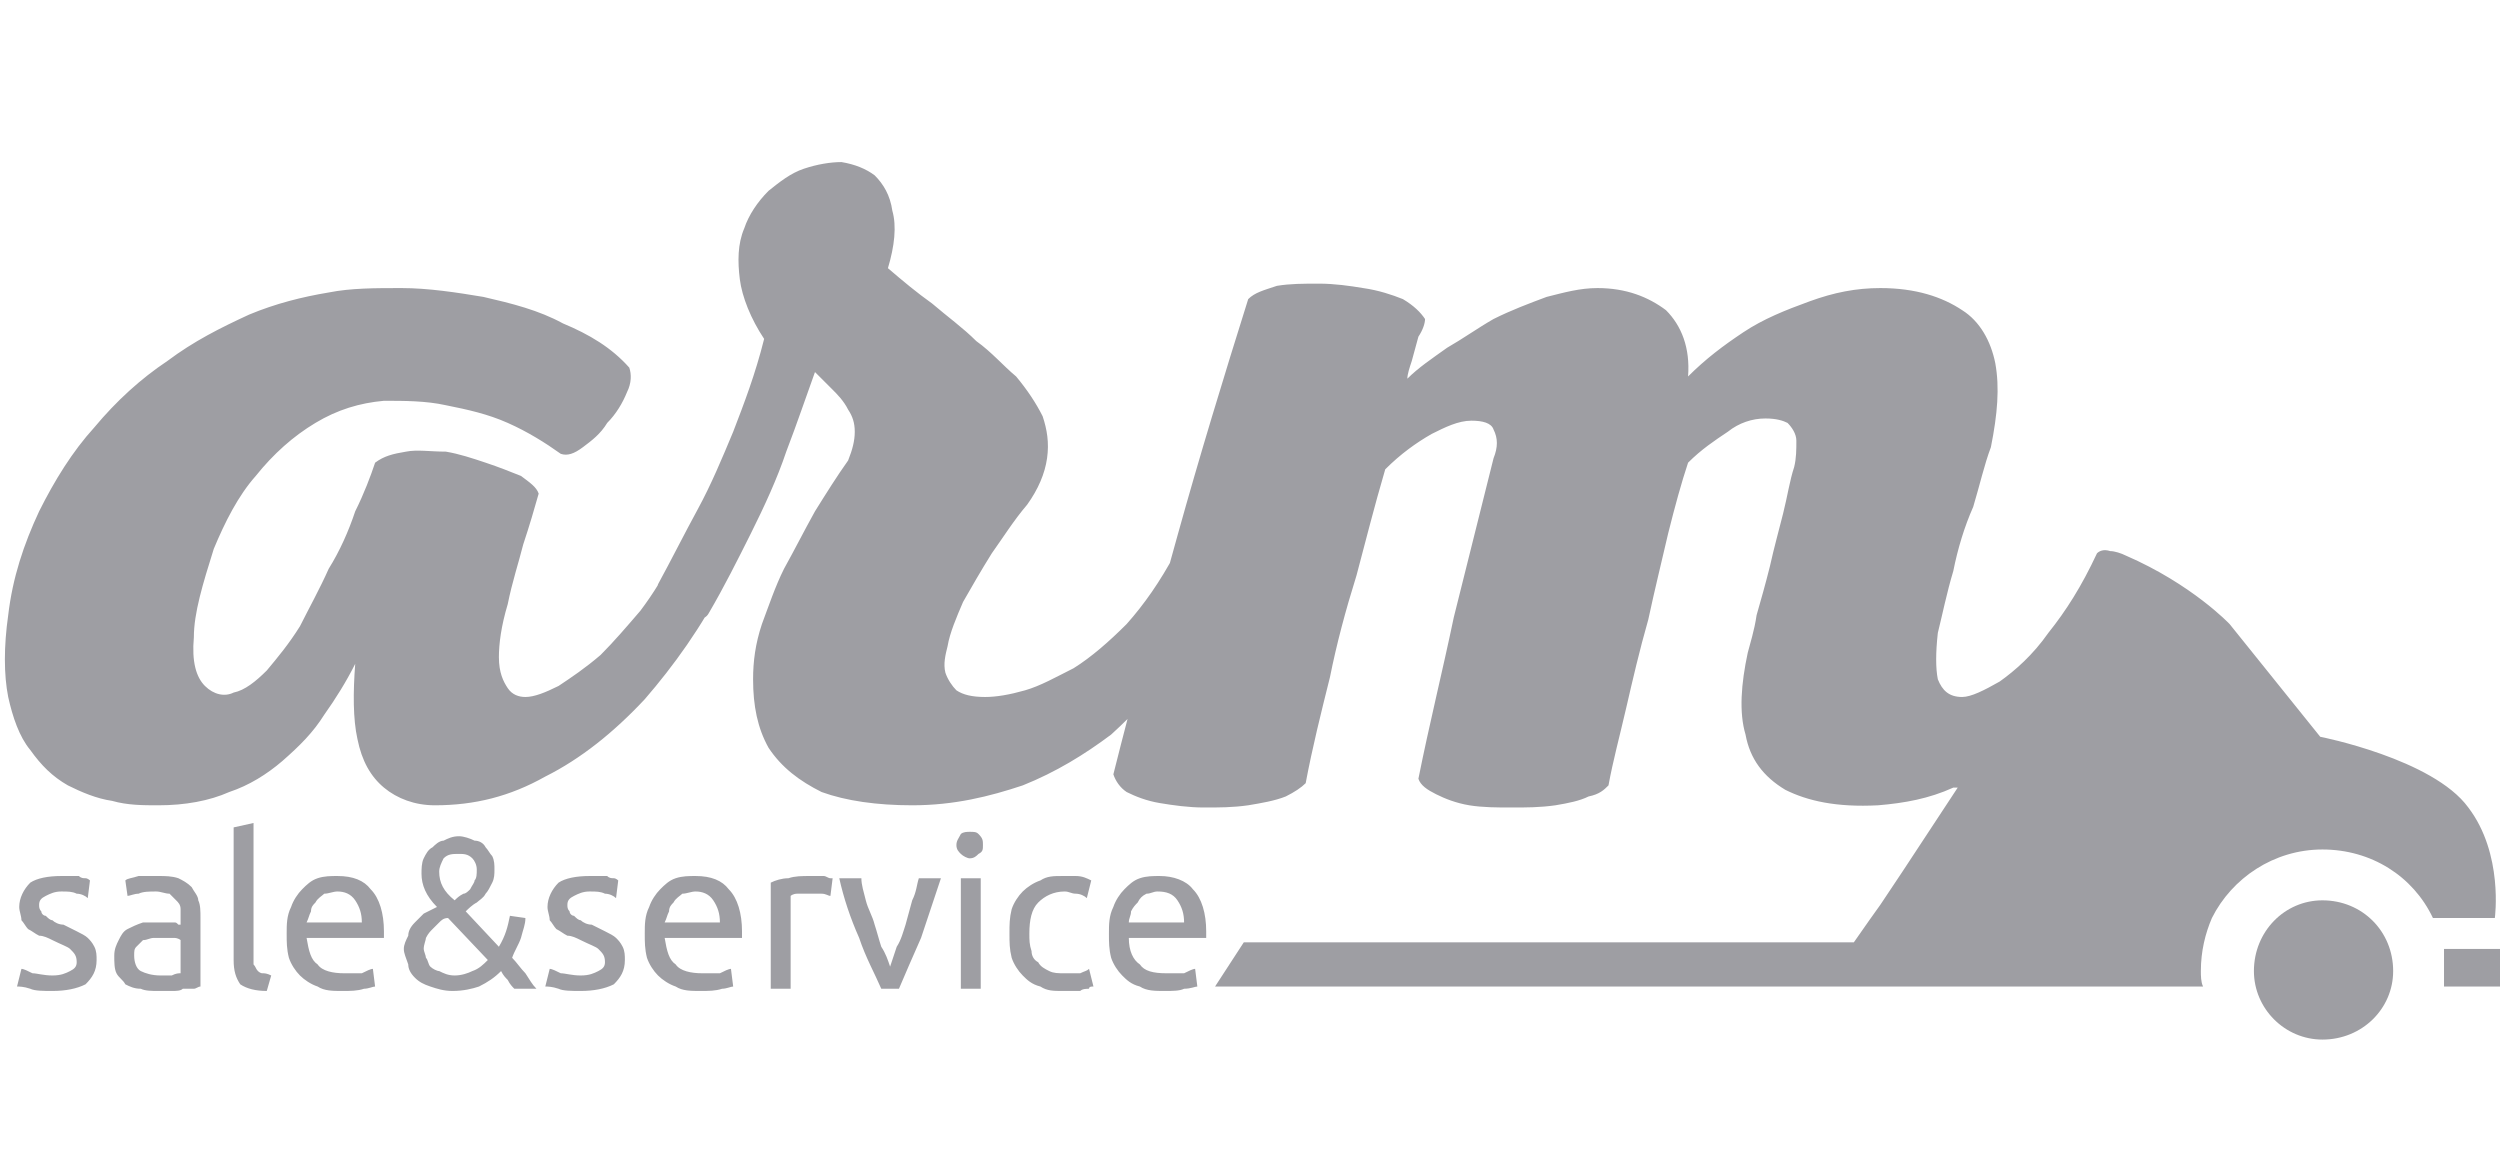 <svg width="136" height="64" viewBox="0 0 136 64" fill="none" xmlns="http://www.w3.org/2000/svg">
<g clip-path="url(#clip0_2048_39870)">
<path d="M17.881 15.911C16.438 16.152 14.995 16.512 13.553 17.114C11.989 17.835 10.546 18.557 9.103 19.639C7.661 20.601 6.338 21.803 5.135 23.246C3.933 24.569 2.971 26.132 2.129 27.815C1.288 29.619 0.686 31.423 0.446 33.467C0.206 35.15 0.206 36.713 0.446 37.916C0.686 38.998 1.047 40.08 1.648 40.801C2.25 41.643 2.851 42.244 3.693 42.725C4.414 43.086 5.256 43.447 6.097 43.567C6.939 43.808 7.781 43.808 8.623 43.808C10.065 43.808 11.388 43.567 12.47 43.086C13.553 42.725 14.514 42.124 15.356 41.403C16.318 40.561 17.04 39.84 17.641 38.878C18.242 38.036 18.843 37.074 19.324 36.112C19.204 37.675 19.204 39.118 19.444 40.2C19.685 41.403 20.166 42.244 20.887 42.846C21.609 43.447 22.571 43.808 23.653 43.808C25.817 43.808 27.741 43.327 29.665 42.244C31.589 41.282 33.392 39.84 35.076 38.036C36.639 36.232 38.202 34.068 39.405 31.663C39.525 31.543 39.525 31.302 39.285 31.062C39.044 30.821 38.683 30.581 38.443 30.34C38.082 30.22 37.721 30.1 37.361 29.98C37 29.98 36.759 29.98 36.639 30.22C36.158 31.302 35.557 32.264 34.836 33.226C34.114 34.068 33.392 34.91 32.671 35.631C31.829 36.352 31.108 36.834 30.387 37.315C29.665 37.675 29.064 37.916 28.583 37.916C28.222 37.916 27.861 37.795 27.621 37.435C27.38 37.074 27.14 36.593 27.14 35.751C27.14 35.03 27.26 34.068 27.621 32.865C27.861 31.663 28.222 30.581 28.463 29.619C28.823 28.537 29.064 27.695 29.304 26.853C29.184 26.493 28.823 26.252 28.342 25.891C27.741 25.651 27.14 25.41 26.419 25.17C25.697 24.929 24.976 24.689 24.254 24.569C23.412 24.569 22.691 24.448 22.09 24.569C21.368 24.689 20.887 24.809 20.406 25.17C20.166 25.891 19.805 26.853 19.324 27.815C18.963 28.898 18.482 29.98 17.881 30.942C17.4 32.024 16.799 33.106 16.318 34.068C15.717 35.03 15.116 35.751 14.514 36.473C13.913 37.074 13.312 37.555 12.711 37.675C12.23 37.916 11.629 37.795 11.148 37.315C10.667 36.834 10.426 35.992 10.546 34.669C10.546 33.346 11.027 31.783 11.629 29.859C12.23 28.416 12.951 26.974 13.913 25.891C14.875 24.689 15.957 23.727 17.16 23.006C18.362 22.284 19.565 21.923 20.887 21.803C21.97 21.803 23.172 21.803 24.254 22.044C25.456 22.284 26.539 22.525 27.621 23.006C28.703 23.486 29.665 24.088 30.507 24.689C30.867 24.809 31.228 24.689 31.709 24.328C32.19 23.968 32.671 23.607 33.032 23.006C33.513 22.525 33.873 21.923 34.114 21.322C34.355 20.841 34.355 20.36 34.234 20C33.272 18.917 32.07 18.196 30.627 17.595C29.304 16.873 27.861 16.512 26.298 16.152C24.855 15.911 23.292 15.671 21.849 15.671C20.406 15.671 19.084 15.671 17.881 15.911ZM102.292 49.218L101.691 50.06L100.849 51.263H67.662L66.099 53.667H119.847C119.727 53.427 119.727 53.066 119.727 52.826C119.727 51.744 119.967 50.782 120.328 49.94C121.41 47.776 123.695 46.212 126.34 46.212C128.986 46.212 131.27 47.655 132.352 49.94H135.719C135.719 49.94 136.2 46.453 134.276 43.928C132.352 41.282 126.22 40.08 126.22 40.08L121.29 33.948C121.29 33.948 119.246 31.783 115.639 30.22C115.398 30.1 115.037 29.98 114.797 29.98C114.436 29.859 114.196 29.98 114.076 30.1C113.234 31.904 112.392 33.226 111.43 34.429C110.589 35.631 109.627 36.473 108.785 37.074C107.943 37.555 107.222 37.916 106.741 37.916C106.019 37.916 105.659 37.555 105.418 36.954C105.298 36.352 105.298 35.511 105.418 34.429C105.659 33.467 105.899 32.264 106.26 31.062C106.5 29.859 106.861 28.657 107.342 27.575C107.703 26.372 107.943 25.29 108.304 24.328C108.665 22.525 108.785 21.082 108.544 19.759C108.304 18.557 107.703 17.474 106.741 16.873C105.659 16.152 104.216 15.671 102.292 15.671C100.969 15.671 99.767 15.911 98.444 16.392C97.121 16.873 95.919 17.354 94.837 18.076C93.754 18.797 92.793 19.518 91.831 20.48C91.951 18.917 91.47 17.715 90.628 16.873C89.666 16.152 88.464 15.671 86.901 15.671C85.939 15.671 85.097 15.911 84.135 16.152C83.173 16.512 82.211 16.873 81.249 17.354C80.407 17.835 79.566 18.436 78.724 18.917C77.882 19.518 77.161 20 76.56 20.601C76.56 20.36 76.68 20 76.8 19.639C76.921 19.158 77.041 18.797 77.161 18.316C77.401 17.955 77.522 17.595 77.522 17.354C77.281 16.993 76.921 16.633 76.319 16.272C75.718 16.032 74.997 15.791 74.155 15.671C73.433 15.55 72.592 15.43 71.75 15.43C70.908 15.43 70.187 15.43 69.465 15.55C68.744 15.791 68.263 15.911 67.902 16.272C66.58 20.48 65.257 24.809 64.055 29.138C62.852 33.467 61.65 37.795 60.567 42.124C60.688 42.485 60.928 42.846 61.289 43.086C61.77 43.327 62.371 43.567 63.093 43.687C63.814 43.808 64.656 43.928 65.497 43.928C66.339 43.928 67.061 43.928 67.902 43.808C68.624 43.687 69.345 43.567 69.946 43.327C70.427 43.086 70.788 42.846 71.029 42.605C71.389 40.681 71.87 38.757 72.351 36.834C72.712 35.03 73.193 33.226 73.794 31.302C74.275 29.499 74.756 27.575 75.357 25.531C76.199 24.689 77.041 24.088 77.882 23.607C78.604 23.246 79.325 22.885 80.047 22.885C80.648 22.885 81.129 23.006 81.249 23.366C81.49 23.847 81.49 24.328 81.249 24.929C80.528 27.815 79.806 30.701 79.085 33.587C78.484 36.473 77.762 39.359 77.161 42.365C77.281 42.725 77.642 42.966 78.123 43.206C78.604 43.447 79.205 43.687 79.927 43.808C80.648 43.928 81.49 43.928 82.211 43.928C83.053 43.928 83.774 43.928 84.616 43.808C85.338 43.687 85.939 43.567 86.42 43.327C87.021 43.206 87.261 42.966 87.502 42.725C87.742 41.403 88.103 40.08 88.464 38.517C88.825 36.954 89.185 35.391 89.666 33.707C90.027 32.024 90.388 30.581 90.748 29.018C91.109 27.575 91.47 26.252 91.831 25.17C92.552 24.448 93.273 23.968 93.995 23.486C94.596 23.006 95.318 22.765 96.039 22.765C96.64 22.765 97.001 22.885 97.242 23.006C97.482 23.246 97.722 23.607 97.722 23.968C97.722 24.448 97.722 24.929 97.602 25.41C97.362 26.132 97.242 26.974 97.001 27.936C96.761 28.898 96.52 29.739 96.28 30.821C96.039 31.783 95.799 32.625 95.558 33.467C95.438 34.308 95.197 35.03 95.077 35.511C94.716 37.194 94.596 38.757 94.957 39.96C95.197 41.282 95.919 42.244 97.121 42.966C98.324 43.567 99.887 43.928 102.171 43.808C103.614 43.687 104.937 43.447 106.26 42.846C106.26 42.846 106.38 42.846 106.5 42.846L103.494 47.415L102.292 49.218ZM126.34 48.978C124.296 48.978 122.613 50.661 122.613 52.826C122.613 54.87 124.296 56.553 126.34 56.553C128.505 56.553 130.188 54.87 130.188 52.826C130.188 50.661 128.505 48.978 126.34 48.978ZM136.32 51.623H132.954C132.954 51.984 132.954 52.345 132.954 52.826C132.954 53.066 132.954 53.427 132.954 53.667H136.32V51.623ZM38.563 33.346C39.405 31.904 40.126 30.461 40.848 29.018C41.569 27.575 42.291 26.012 42.772 24.569C43.373 23.006 43.854 21.563 44.335 20.24C44.575 20.48 44.936 20.841 45.297 21.202C45.537 21.442 45.898 21.803 46.138 22.284C46.379 22.645 46.499 23.006 46.499 23.486C46.499 23.968 46.379 24.448 46.138 25.05C45.537 25.891 44.936 26.853 44.335 27.815C43.733 28.898 43.252 29.859 42.651 30.942C42.17 31.904 41.81 32.986 41.449 33.948C41.088 35.03 40.968 35.992 40.968 36.954C40.968 38.397 41.208 39.599 41.81 40.681C42.531 41.764 43.493 42.485 44.695 43.086C46.018 43.567 47.702 43.808 49.625 43.808C51.91 43.808 53.834 43.327 55.638 42.725C57.441 42.004 59.004 41.042 60.447 39.96C61.77 38.757 62.972 37.435 64.055 35.992C65.016 34.669 65.978 33.106 66.7 31.663C66.7 31.543 66.7 31.302 66.459 31.062C66.219 30.821 65.978 30.581 65.618 30.34C65.257 30.1 64.896 29.98 64.656 29.98C64.295 29.859 64.055 29.859 63.934 30.1C63.093 31.663 62.251 32.865 61.289 33.948C60.327 34.91 59.365 35.751 58.403 36.352C57.441 36.834 56.599 37.315 55.758 37.555C54.916 37.795 54.195 37.916 53.593 37.916C52.872 37.916 52.391 37.795 52.03 37.555C51.79 37.315 51.549 36.954 51.429 36.593C51.309 36.112 51.429 35.631 51.549 35.15C51.669 34.429 52.03 33.587 52.391 32.745C52.872 31.904 53.353 31.062 53.954 30.1C54.555 29.258 55.157 28.296 55.878 27.454C56.479 26.613 56.84 25.771 56.96 24.929C57.08 24.088 56.96 23.366 56.72 22.645C56.359 21.923 55.878 21.202 55.277 20.48C54.555 19.879 53.954 19.158 53.112 18.557C52.391 17.835 51.549 17.234 50.708 16.512C49.866 15.911 49.144 15.31 48.303 14.589C48.663 13.386 48.784 12.304 48.543 11.462C48.423 10.62 48.062 10.019 47.581 9.538C47.1 9.178 46.499 8.937 45.778 8.817C45.176 8.817 44.455 8.937 43.733 9.178C43.012 9.418 42.411 9.899 41.81 10.38C41.208 10.981 40.727 11.703 40.487 12.424C40.126 13.266 40.126 14.228 40.246 15.19C40.367 16.152 40.848 17.354 41.569 18.436C41.088 20.36 40.487 21.923 39.886 23.486C39.285 24.929 38.683 26.372 37.962 27.695C37.24 29.018 36.519 30.461 35.797 31.783C35.677 32.144 35.677 32.385 35.918 32.625C36.038 32.986 36.399 33.226 36.759 33.346C37.12 33.587 37.481 33.707 37.842 33.707C38.202 33.707 38.443 33.587 38.563 33.346Z" fill="#9E9EA3"/>
<path d="M2.85 53.066C3.331 53.066 3.571 52.946 3.812 52.826C4.052 52.706 4.172 52.585 4.172 52.345C4.172 51.984 4.052 51.864 3.812 51.623C3.691 51.503 3.331 51.383 2.85 51.142C2.609 51.022 2.369 50.902 2.128 50.902C1.888 50.782 1.767 50.661 1.527 50.541C1.407 50.421 1.287 50.181 1.166 50.06C1.166 49.82 1.046 49.579 1.046 49.339C1.046 48.858 1.287 48.377 1.647 48.016C2.008 47.776 2.609 47.655 3.331 47.655C3.451 47.655 3.571 47.655 3.812 47.655C3.932 47.655 4.172 47.655 4.293 47.655C4.413 47.776 4.533 47.776 4.653 47.776C4.774 47.776 4.894 47.896 4.894 47.896L4.774 48.858C4.653 48.737 4.413 48.617 4.172 48.617C3.932 48.497 3.691 48.497 3.331 48.497C2.97 48.497 2.729 48.617 2.489 48.737C2.248 48.858 2.128 48.978 2.128 49.218C2.128 49.339 2.128 49.459 2.248 49.579C2.248 49.7 2.369 49.82 2.489 49.82C2.609 49.94 2.729 50.06 2.85 50.06C2.97 50.181 3.21 50.301 3.451 50.301C3.691 50.421 3.932 50.541 4.172 50.661C4.413 50.782 4.653 50.902 4.774 51.022C4.894 51.142 5.014 51.263 5.134 51.503C5.255 51.744 5.255 51.984 5.255 52.225C5.255 52.826 5.014 53.187 4.653 53.547C4.172 53.788 3.571 53.908 2.85 53.908C2.369 53.908 1.888 53.908 1.647 53.788C1.287 53.667 1.046 53.667 0.926 53.667L1.166 52.706C1.287 52.706 1.527 52.826 1.767 52.946C2.008 52.946 2.369 53.066 2.85 53.066ZM8.742 53.066C8.982 53.066 9.223 53.066 9.343 53.066C9.583 52.946 9.704 52.946 9.824 52.946V51.142C9.824 51.142 9.704 51.022 9.463 51.022C9.343 51.022 9.102 51.022 8.862 51.022C8.742 51.022 8.501 51.022 8.381 51.022C8.14 51.022 8.02 51.142 7.78 51.142C7.659 51.263 7.539 51.383 7.419 51.503C7.299 51.623 7.299 51.744 7.299 51.984C7.299 52.345 7.419 52.706 7.659 52.826C7.9 52.946 8.261 53.066 8.742 53.066ZM8.621 47.655C8.982 47.655 9.343 47.655 9.704 47.776C9.944 47.896 10.184 48.016 10.425 48.257C10.545 48.497 10.786 48.737 10.786 48.978C10.906 49.218 10.906 49.579 10.906 49.94V53.667C10.786 53.667 10.665 53.788 10.545 53.788C10.425 53.788 10.184 53.788 9.944 53.788C9.824 53.908 9.583 53.908 9.343 53.908C9.102 53.908 8.862 53.908 8.621 53.908C8.261 53.908 7.9 53.908 7.659 53.788C7.299 53.788 7.058 53.667 6.818 53.547C6.697 53.307 6.457 53.187 6.337 52.946C6.216 52.706 6.216 52.345 6.216 51.984C6.216 51.623 6.337 51.383 6.457 51.142C6.577 50.902 6.697 50.661 6.938 50.541C7.178 50.421 7.419 50.301 7.78 50.181C8.14 50.181 8.381 50.181 8.742 50.181C8.862 50.181 8.982 50.181 9.102 50.181C9.223 50.181 9.343 50.181 9.463 50.181C9.583 50.181 9.583 50.181 9.704 50.301C9.824 50.301 9.824 50.301 9.824 50.301V49.94C9.824 49.82 9.824 49.579 9.824 49.459C9.824 49.218 9.704 49.098 9.583 48.978C9.463 48.858 9.343 48.737 9.223 48.617C8.982 48.617 8.742 48.497 8.501 48.497C8.14 48.497 7.78 48.497 7.539 48.617C7.299 48.617 7.058 48.737 6.938 48.737L6.818 47.896C6.938 47.776 7.178 47.776 7.539 47.655C7.9 47.655 8.261 47.655 8.621 47.655ZM14.513 53.908C13.912 53.908 13.431 53.788 13.07 53.547C12.83 53.187 12.71 52.826 12.71 52.225V45.01L13.792 44.77V52.104C13.792 52.225 13.792 52.345 13.792 52.465C13.912 52.585 13.912 52.706 14.032 52.826C14.032 52.826 14.152 52.946 14.273 52.946C14.393 52.946 14.513 52.946 14.754 53.066L14.513 53.908ZM15.595 50.782C15.595 50.301 15.595 49.82 15.836 49.339C15.956 48.978 16.197 48.617 16.437 48.377C16.678 48.136 16.918 47.896 17.279 47.776C17.64 47.655 18 47.655 18.361 47.655C19.203 47.655 19.804 47.896 20.165 48.377C20.646 48.858 20.886 49.7 20.886 50.661C20.886 50.782 20.886 50.782 20.886 50.902V51.022H16.678C16.798 51.744 16.918 52.225 17.279 52.465C17.519 52.826 18.12 52.946 18.722 52.946C19.082 52.946 19.443 52.946 19.684 52.946C19.924 52.826 20.165 52.706 20.285 52.706L20.405 53.667C20.285 53.667 20.044 53.788 19.804 53.788C19.443 53.908 19.082 53.908 18.602 53.908C18.12 53.908 17.64 53.908 17.279 53.667C16.918 53.547 16.557 53.307 16.317 53.066C16.076 52.826 15.836 52.465 15.716 52.104C15.595 51.623 15.595 51.263 15.595 50.782ZM19.684 50.181C19.684 49.7 19.563 49.339 19.323 48.978C19.082 48.617 18.722 48.497 18.361 48.497C18.12 48.497 17.88 48.617 17.64 48.617C17.519 48.737 17.279 48.858 17.159 49.098C17.038 49.218 16.918 49.339 16.918 49.579C16.798 49.82 16.798 49.94 16.678 50.181H19.684ZM21.968 51.623C21.968 51.383 22.088 51.142 22.209 50.902C22.209 50.661 22.329 50.421 22.57 50.181C22.69 50.06 22.93 49.82 23.05 49.7C23.291 49.579 23.532 49.459 23.772 49.339C23.171 48.737 22.93 48.136 22.93 47.535C22.93 47.295 22.93 46.934 23.05 46.693C23.171 46.453 23.291 46.212 23.532 46.092C23.652 45.972 23.892 45.731 24.133 45.731C24.373 45.611 24.614 45.491 24.974 45.491C25.215 45.491 25.576 45.611 25.816 45.731C26.057 45.731 26.297 45.852 26.417 46.092C26.538 46.212 26.658 46.453 26.778 46.573C26.898 46.814 26.898 47.054 26.898 47.295C26.898 47.535 26.898 47.776 26.778 48.016C26.658 48.257 26.538 48.497 26.417 48.617C26.297 48.858 26.057 48.978 25.936 49.098C25.696 49.218 25.455 49.459 25.335 49.579L27.139 51.503C27.5 50.902 27.62 50.421 27.74 49.82L28.582 49.94C28.582 50.301 28.461 50.541 28.341 51.022C28.221 51.383 27.98 51.744 27.86 52.104C28.101 52.345 28.341 52.706 28.582 52.946C28.822 53.307 28.942 53.547 29.183 53.788H27.98C27.86 53.667 27.74 53.547 27.62 53.307C27.5 53.187 27.379 53.066 27.259 52.826C26.898 53.187 26.538 53.427 26.057 53.667C25.696 53.788 25.215 53.908 24.614 53.908C24.133 53.908 23.772 53.788 23.411 53.667C23.05 53.547 22.81 53.427 22.57 53.187C22.329 52.946 22.209 52.706 22.209 52.465C22.088 52.104 21.968 51.864 21.968 51.623ZM23.05 51.623C23.05 51.744 23.171 51.984 23.171 52.104C23.291 52.225 23.291 52.465 23.411 52.585C23.532 52.706 23.772 52.826 23.892 52.826C24.133 52.946 24.373 53.066 24.734 53.066C25.095 53.066 25.455 52.946 25.696 52.826C26.057 52.706 26.297 52.465 26.538 52.225L24.373 49.94C24.133 49.94 24.012 50.06 23.892 50.181C23.772 50.301 23.652 50.421 23.532 50.541C23.411 50.661 23.291 50.782 23.171 51.022C23.171 51.142 23.05 51.383 23.05 51.623ZM25.936 47.295C25.936 47.054 25.816 46.814 25.696 46.693C25.455 46.453 25.215 46.453 24.974 46.453C24.614 46.453 24.373 46.453 24.133 46.693C24.012 46.934 23.892 47.174 23.892 47.415C23.892 48.016 24.133 48.497 24.734 48.978C24.854 48.858 24.974 48.737 25.215 48.617C25.335 48.617 25.455 48.497 25.576 48.377C25.696 48.136 25.816 48.016 25.816 47.896C25.936 47.776 25.936 47.535 25.936 47.295ZM31.588 53.066C32.069 53.066 32.309 52.946 32.55 52.826C32.79 52.706 32.91 52.585 32.91 52.345C32.91 51.984 32.79 51.864 32.55 51.623C32.429 51.503 32.069 51.383 31.588 51.142C31.347 51.022 31.107 50.902 30.866 50.902C30.626 50.782 30.506 50.661 30.265 50.541C30.145 50.421 30.025 50.181 29.904 50.06C29.904 49.82 29.784 49.579 29.784 49.339C29.784 48.858 30.025 48.377 30.385 48.016C30.746 47.776 31.347 47.655 32.069 47.655C32.189 47.655 32.309 47.655 32.55 47.655C32.67 47.655 32.91 47.655 33.031 47.655C33.151 47.776 33.271 47.776 33.391 47.776C33.512 47.776 33.632 47.896 33.632 47.896L33.512 48.858C33.391 48.737 33.151 48.617 32.91 48.617C32.67 48.497 32.429 48.497 32.069 48.497C31.708 48.497 31.468 48.617 31.227 48.737C30.986 48.858 30.866 48.978 30.866 49.218C30.866 49.339 30.866 49.459 30.986 49.579C30.986 49.7 31.107 49.82 31.227 49.82C31.347 49.94 31.468 50.06 31.588 50.06C31.708 50.181 31.948 50.301 32.189 50.301C32.429 50.421 32.67 50.541 32.91 50.661C33.151 50.782 33.391 50.902 33.512 51.022C33.632 51.142 33.752 51.263 33.872 51.503C33.993 51.744 33.993 51.984 33.993 52.225C33.993 52.826 33.752 53.187 33.391 53.547C32.91 53.788 32.309 53.908 31.588 53.908C31.107 53.908 30.626 53.908 30.385 53.788C30.025 53.667 29.784 53.667 29.664 53.667L29.904 52.706C30.025 52.706 30.265 52.826 30.506 52.946C30.746 52.946 31.107 53.066 31.588 53.066ZM35.075 50.782C35.075 50.301 35.075 49.82 35.315 49.339C35.435 48.978 35.676 48.617 35.916 48.377C36.157 48.136 36.397 47.896 36.758 47.776C37.119 47.655 37.48 47.655 37.84 47.655C38.682 47.655 39.283 47.896 39.644 48.377C40.125 48.858 40.365 49.7 40.365 50.661C40.365 50.782 40.365 50.782 40.365 50.902V51.022H36.157C36.277 51.744 36.397 52.225 36.758 52.465C36.999 52.826 37.6 52.946 38.201 52.946C38.562 52.946 38.922 52.946 39.163 52.946C39.404 52.826 39.644 52.706 39.764 52.706L39.885 53.667C39.764 53.667 39.524 53.788 39.283 53.788C38.922 53.908 38.562 53.908 38.081 53.908C37.6 53.908 37.119 53.908 36.758 53.667C36.397 53.547 36.037 53.307 35.796 53.066C35.556 52.826 35.315 52.465 35.195 52.104C35.075 51.623 35.075 51.263 35.075 50.782ZM39.163 50.181C39.163 49.7 39.043 49.339 38.802 48.978C38.562 48.617 38.201 48.497 37.84 48.497C37.6 48.497 37.359 48.617 37.119 48.617C36.999 48.737 36.758 48.858 36.638 49.098C36.518 49.218 36.397 49.339 36.397 49.579C36.277 49.82 36.277 49.94 36.157 50.181H39.163ZM44.093 47.655C44.213 47.655 44.334 47.655 44.454 47.655C44.574 47.655 44.694 47.655 44.814 47.655C44.935 47.655 45.055 47.776 45.175 47.776H45.295L45.175 48.737C45.055 48.737 44.935 48.617 44.694 48.617C44.574 48.617 44.334 48.617 43.973 48.617C43.732 48.617 43.612 48.617 43.371 48.617C43.131 48.617 43.011 48.737 43.011 48.737V53.788H41.929V48.016C42.169 47.896 42.53 47.776 42.891 47.776C43.251 47.655 43.612 47.655 44.093 47.655ZM51.187 47.776C50.827 48.858 50.466 49.94 50.105 51.022C49.624 52.104 49.263 52.946 48.903 53.788H47.941C47.58 52.946 47.099 52.104 46.738 51.022C46.257 49.94 45.897 48.858 45.656 47.776H46.859C46.859 48.136 46.979 48.497 47.099 48.978C47.219 49.459 47.46 49.82 47.58 50.301C47.7 50.661 47.821 51.142 47.941 51.503C48.181 51.864 48.301 52.225 48.422 52.585C48.542 52.225 48.662 51.864 48.782 51.503C49.023 51.142 49.143 50.661 49.263 50.301C49.384 49.82 49.504 49.459 49.624 48.978C49.865 48.497 49.865 48.136 49.985 47.776H51.187ZM53.352 53.788H52.27V47.776H53.352V53.788ZM52.751 46.693C52.63 46.693 52.39 46.573 52.27 46.453C52.149 46.333 52.029 46.212 52.029 45.972C52.029 45.731 52.149 45.611 52.27 45.371C52.39 45.251 52.63 45.251 52.751 45.251C52.991 45.251 53.111 45.251 53.231 45.371C53.472 45.611 53.472 45.731 53.472 45.972C53.472 46.212 53.472 46.333 53.231 46.453C53.111 46.573 52.991 46.693 52.751 46.693ZM57.801 53.908C57.32 53.908 56.959 53.908 56.598 53.667C56.117 53.547 55.877 53.307 55.636 53.066C55.396 52.826 55.155 52.465 55.035 52.104C54.915 51.623 54.915 51.263 54.915 50.782C54.915 50.301 54.915 49.94 55.035 49.459C55.155 49.098 55.396 48.737 55.636 48.497C55.877 48.257 56.237 48.016 56.598 47.896C56.959 47.655 57.32 47.655 57.801 47.655C58.041 47.655 58.282 47.655 58.522 47.655C58.883 47.655 59.123 47.776 59.364 47.896L59.123 48.858C59.003 48.737 58.763 48.617 58.522 48.617C58.282 48.617 58.161 48.497 57.921 48.497C57.32 48.497 56.839 48.737 56.478 49.098C56.117 49.459 55.997 50.06 55.997 50.782C55.997 51.142 55.997 51.383 56.117 51.744C56.117 51.984 56.237 52.225 56.478 52.345C56.598 52.585 56.839 52.706 57.079 52.826C57.32 52.946 57.56 52.946 57.921 52.946C58.282 52.946 58.522 52.946 58.763 52.946C59.003 52.826 59.123 52.826 59.244 52.706L59.484 53.667C59.364 53.667 59.244 53.667 59.244 53.788C59.123 53.788 58.883 53.788 58.763 53.908C58.642 53.908 58.522 53.908 58.282 53.908C58.161 53.908 58.041 53.908 57.801 53.908ZM60.326 50.782C60.326 50.301 60.326 49.82 60.566 49.339C60.687 48.978 60.927 48.617 61.167 48.377C61.408 48.136 61.648 47.896 62.009 47.776C62.37 47.655 62.731 47.655 63.091 47.655C63.813 47.655 64.534 47.896 64.895 48.377C65.376 48.858 65.617 49.7 65.617 50.661C65.617 50.782 65.617 50.782 65.617 50.902V51.022H61.408C61.408 51.744 61.648 52.225 62.009 52.465C62.25 52.826 62.731 52.946 63.452 52.946C63.813 52.946 64.174 52.946 64.414 52.946C64.654 52.826 64.895 52.706 65.015 52.706L65.135 53.667C65.015 53.667 64.775 53.788 64.414 53.788C64.174 53.908 63.813 53.908 63.332 53.908C62.851 53.908 62.37 53.908 62.009 53.667C61.528 53.547 61.288 53.307 61.047 53.066C60.807 52.826 60.566 52.465 60.446 52.104C60.326 51.623 60.326 51.263 60.326 50.782ZM64.414 50.181C64.414 49.7 64.294 49.339 64.053 48.978C63.813 48.617 63.452 48.497 62.971 48.497C62.731 48.497 62.61 48.617 62.37 48.617C62.129 48.737 62.009 48.858 61.889 49.098C61.769 49.218 61.648 49.339 61.528 49.579C61.528 49.82 61.408 49.94 61.408 50.181H64.414Z" fill="#9E9EA3"/>
</g>
<defs>
<clipPath id="clip0_2048_39870">
<rect width="136" height="64" fill="white"/>
</clipPath>
</defs>
</svg>

